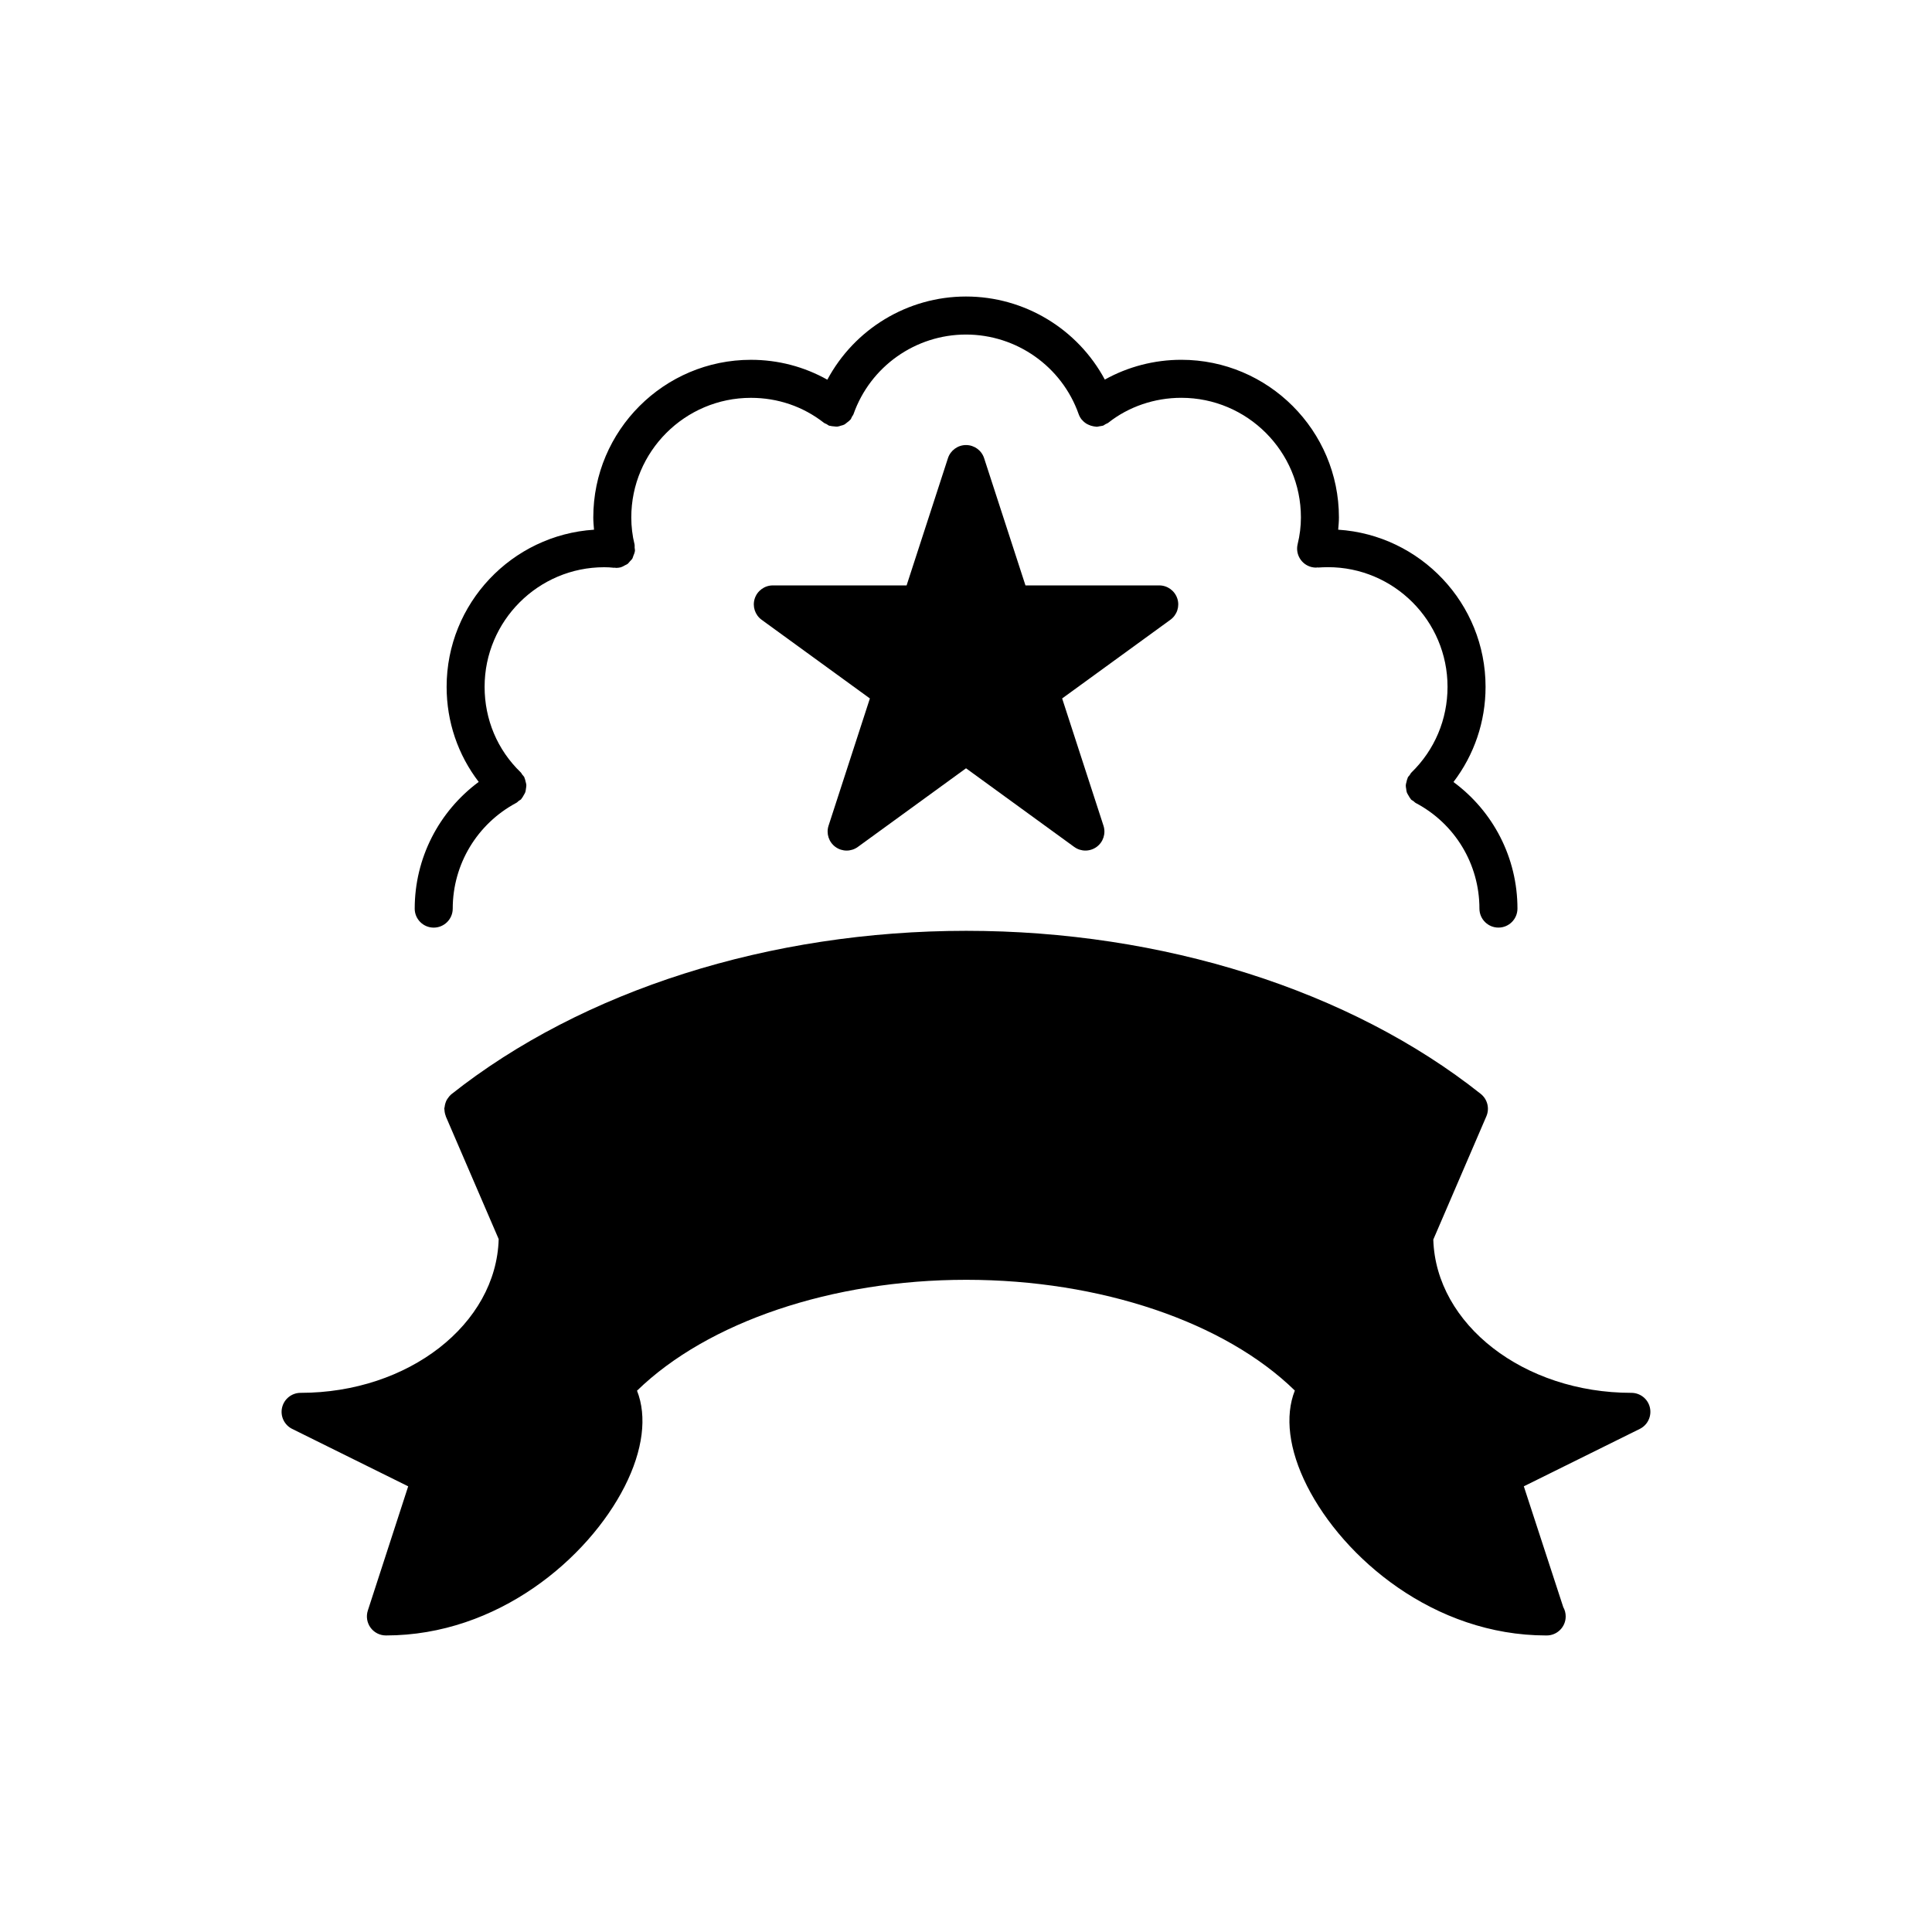 <?xml version="1.0" encoding="UTF-8"?>
<!-- Uploaded to: ICON Repo, www.svgrepo.com, Generator: ICON Repo Mixer Tools -->
<svg fill="#000000" width="800px" height="800px" version="1.1" viewBox="144 144 512 512" xmlns="http://www.w3.org/2000/svg">
 <g>
  <path d="m581.24 517.01c-0.527-2.277-2.562-3.891-4.906-3.891-28.535 0-51.82-18.141-52.496-40.621l14.066-32.672c0.898-2.09 0.289-4.523-1.5-5.941-34.602-27.457-84.297-43.207-136.34-43.207-52.004 0-101.67 15.73-136.51 43.359-0.336 0.289-0.598 0.625-0.852 0.988-0.109 0.152-0.223 0.301-0.312 0.465-0.156 0.293-0.262 0.586-0.363 0.902-0.098 0.312-0.156 0.625-0.191 0.945-0.016 0.168-0.102 0.316-0.102 0.492 0 0.02 0.016 0.039 0.016 0.059v0.004c0 0.066 0.035 0.117 0.035 0.176 0.02 0.559 0.125 1.117 0.336 1.656 0.004 0.02 0.004 0.047 0.012 0.066 0.012 0.023 0.016 0.051 0.023 0.07v0.023l14 32.484c-0.613 22.551-23.902 40.75-52.496 40.75-2.336 0-4.367 1.613-4.902 3.891-0.535 2.277 0.574 4.625 2.672 5.664l30.746 15.219-10.699 32.93c-0.492 1.531-0.227 3.215 0.719 4.516 0.945 1.301 2.457 2.074 4.074 2.074 29.695 0 53.609-20.453 63.262-39.457 4.902-9.645 5.977-18.609 3.285-25.406 18.688-18.184 51.66-29.387 87.246-29.387 35.574 0 68.477 11.176 87.082 29.348-2.676 6.758-1.617 15.668 3.231 25.277 9.645 19.086 33.598 39.629 63.41 39.629 0.039 0.004 0.074 0.004 0.102 0 2.785 0 5.039-2.254 5.039-5.039 0-0.891-0.23-1.738-0.645-2.469l-10.453-32.016 30.742-15.219c2.094-1.039 3.191-3.387 2.668-5.664"/>
  <path d="m253.9 384.79c0 2.781 2.258 5.039 5.039 5.039s5.039-2.258 5.039-5.039c0-11.742 6.469-22.488 16.879-28.043 0.25-0.137 0.418-0.359 0.641-0.527 0.203-0.152 0.434-0.23 0.613-0.418 0.051-0.055 0.07-0.133 0.121-0.188 0.238-0.273 0.395-0.578 0.562-0.891 0.152-0.266 0.328-0.516 0.422-0.797 0.105-0.309 0.121-0.625 0.168-0.941 0.047-0.316 0.117-0.629 0.102-0.953-0.016-0.297-0.117-0.578-0.191-0.875-0.082-0.348-0.145-0.691-0.301-1.02-0.031-0.07-0.023-0.141-0.059-0.207-0.133-0.242-0.344-0.398-0.5-0.609-0.16-0.211-0.25-0.453-0.449-0.645-6.168-5.949-9.562-13.996-9.562-22.656 0-17.477 14.223-31.699 31.699-31.699 0.867 0 1.727 0.047 2.543 0.141 0.09 0.016 0.172-0.023 0.258-0.02 0.109 0.012 0.211 0.055 0.328 0.055 0.398 0 0.805-0.047 1.215-0.145 0.023-0.012 0.039-0.031 0.07-0.035 0.422-0.113 0.777-0.336 1.156-0.547 0.207-0.117 0.441-0.18 0.625-0.324 0.242-0.188 0.398-0.441 0.598-0.664 0.238-0.258 0.504-0.484 0.676-0.781 0.125-0.211 0.16-0.469 0.25-0.695 0.156-0.383 0.328-0.75 0.387-1.164 0.004-0.035 0.023-0.059 0.031-0.098 0.035-0.316-0.055-0.609-0.074-0.918-0.02-0.293 0.035-0.586-0.035-0.883-0.562-2.266-0.855-4.731-0.855-7.113 0-17.477 14.219-31.699 31.699-31.699 7.113 0 13.805 2.281 19.34 6.606 0.223 0.172 0.484 0.23 0.727 0.363 0.238 0.133 0.43 0.324 0.695 0.418 0.059 0.02 0.125 0.004 0.188 0.023 0.363 0.109 0.719 0.121 1.094 0.156 0.289 0.02 0.574 0.086 0.863 0.055 0.324-0.023 0.621-0.145 0.934-0.242 0.312-0.086 0.621-0.145 0.906-0.293 0.258-0.137 0.469-0.344 0.699-0.523 0.293-0.223 0.59-0.422 0.828-0.711 0.039-0.047 0.102-0.07 0.141-0.121 0.172-0.223 0.23-0.484 0.363-0.719 0.133-0.242 0.328-0.438 0.418-0.707 4.449-12.609 16.426-21.078 29.801-21.078 13.41 0 25.406 8.469 29.859 21.086 0.188 0.527 0.457 1.004 0.785 1.422 0.004 0.004 0.004 0.016 0.012 0.02 0.031 0.039 0.07 0.051 0.102 0.086 0.363 0.434 0.785 0.781 1.258 1.066 0.168 0.102 0.336 0.176 0.52 0.25 0.367 0.172 0.746 0.293 1.152 0.367 0.195 0.039 0.383 0.082 0.586 0.09 0.117 0.012 0.227 0.055 0.344 0.055 0.273 0 0.539-0.098 0.812-0.141 0.227-0.035 0.453-0.047 0.68-0.117 0.059-0.02 0.121-0.012 0.188-0.031 0.273-0.098 0.469-0.289 0.707-0.418 0.242-0.137 0.516-0.195 0.734-0.379 5.387-4.254 12.258-6.59 19.324-6.59 17.488 0 31.699 14.223 31.699 31.699 0 2.363-0.293 4.734-0.863 7.07-0.66 2.699 0.992 5.43 3.699 6.09 0.398 0.098 0.801 0.141 1.199 0.141 0.141 0 0.277-0.055 0.418-0.07l0.012 0.055c0.906-0.051 1.777-0.102 2.699-0.102 17.477 0 31.691 14.223 31.691 31.699 0 8.645-3.402 16.715-9.574 22.727-0.203 0.195-0.297 0.453-0.457 0.672-0.152 0.207-0.359 0.359-0.484 0.59-0.035 0.066-0.031 0.137-0.059 0.203-0.16 0.336-0.23 0.691-0.309 1.047-0.07 0.289-0.168 0.562-0.18 0.855-0.02 0.328 0.055 0.637 0.105 0.961 0.047 0.316 0.066 0.629 0.168 0.934 0.102 0.281 0.277 0.535 0.43 0.801 0.176 0.309 0.328 0.609 0.562 0.883 0.055 0.055 0.07 0.133 0.121 0.188 0.188 0.191 0.434 0.277 0.641 0.434 0.215 0.16 0.371 0.371 0.621 0.504 10.398 5.496 16.867 16.219 16.867 27.977 0 2.781 2.254 5.039 5.039 5.039s5.039-2.258 5.039-5.039c0-13.402-6.383-25.75-16.957-33.539 5.492-7.215 8.504-15.961 8.504-25.23 0-22.117-17.289-40.23-39.055-41.641 0.09-1.082 0.195-2.16 0.195-3.246 0-23.035-18.742-41.777-41.777-41.777-7.16 0-14.16 1.844-20.262 5.246-7.168-13.383-21.262-22.016-36.793-22.016-15.508 0-29.578 8.645-36.742 22.043-6.137-3.438-13.02-5.269-20.25-5.269-23.039 0-41.777 18.742-41.777 41.777 0 1.09 0.105 2.168 0.191 3.246-21.77 1.41-39.059 19.523-39.059 41.641 0 9.289 3.012 18.02 8.504 25.195-10.578 7.84-16.961 20.211-16.961 33.582"/>
  <path d="m456 302.62c-0.676-2.074-2.609-3.481-4.793-3.481h-35.449l-10.957-33.715c-0.672-2.074-2.609-3.481-4.793-3.481-2.18 0-4.117 1.406-4.793 3.481l-10.957 33.715h-35.449c-2.18 0-4.117 1.406-4.797 3.481-0.672 2.074 0.066 4.348 1.832 5.633l28.684 20.844-10.953 33.719c-0.676 2.074 0.066 4.352 1.828 5.633 1.77 1.285 4.156 1.285 5.926 0l28.676-20.844 28.676 20.844c0.883 0.641 1.926 0.961 2.961 0.961 1.039 0 2.074-0.324 2.961-0.961 1.77-1.281 2.504-3.559 1.828-5.633l-10.953-33.719 28.676-20.844c1.785-1.285 2.519-3.559 1.848-5.633"/>
 </g>
</svg>